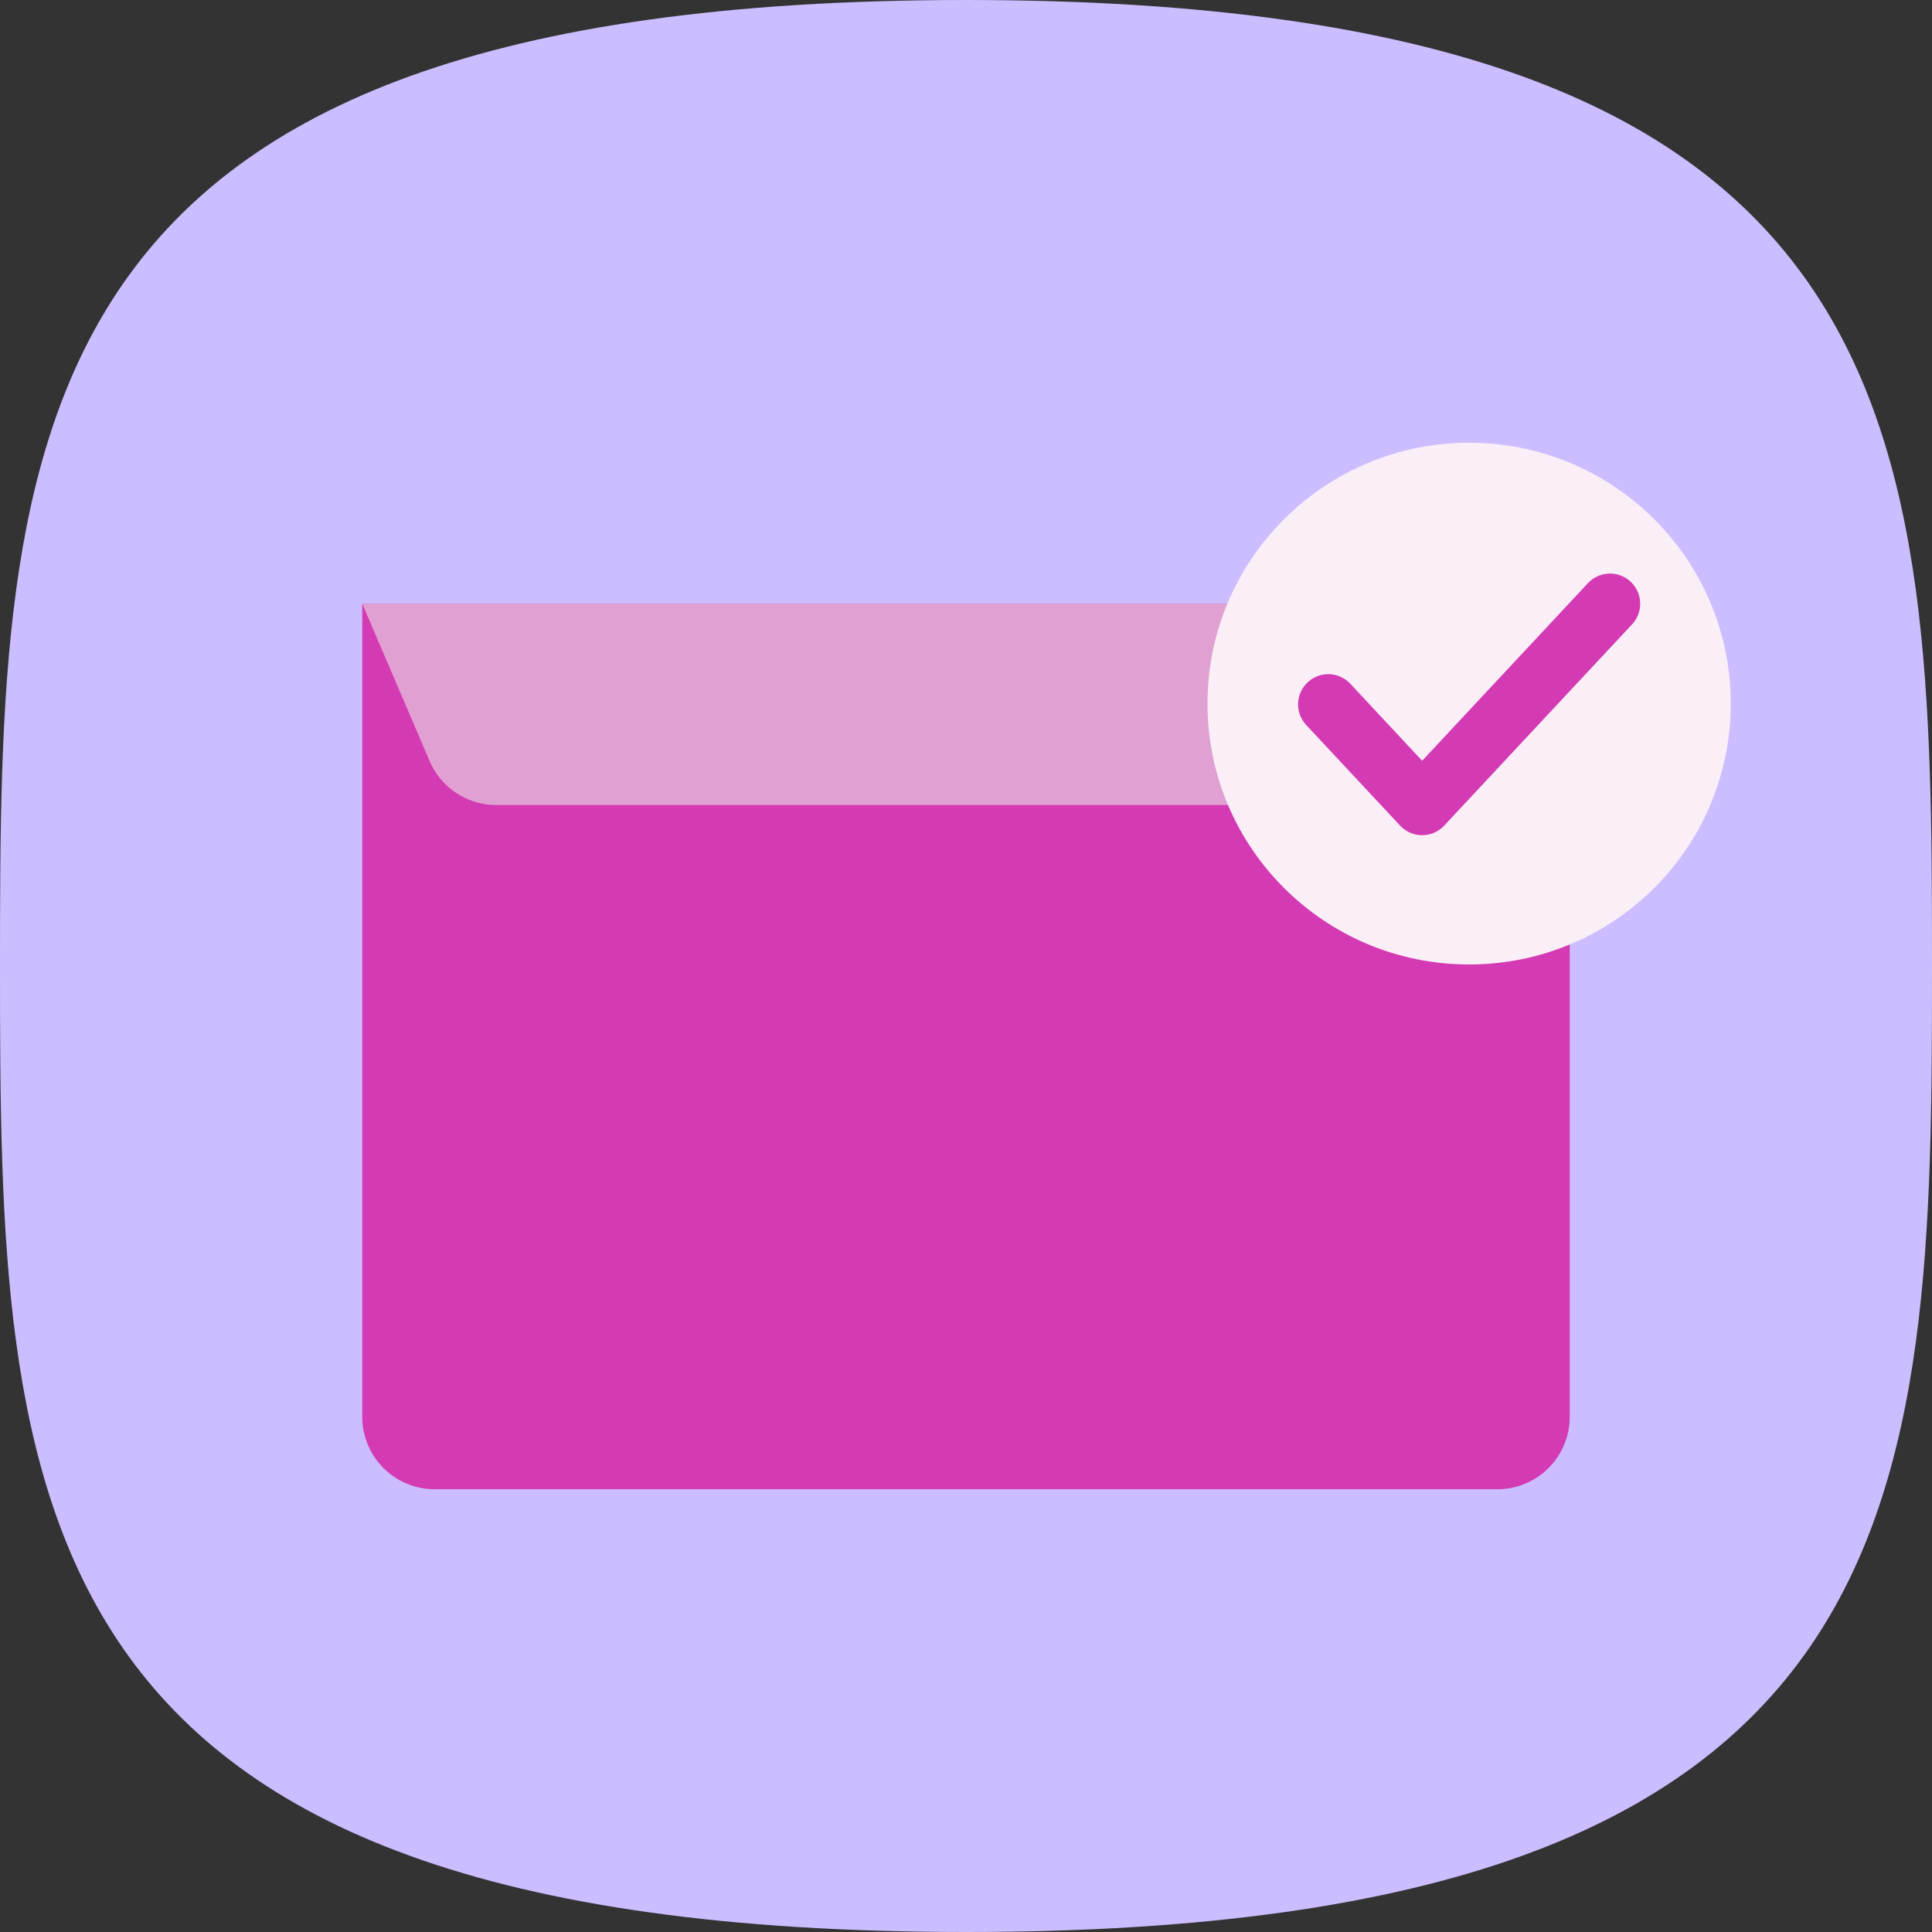 <svg width="48" height="48" viewBox="0 0 48 48" fill="none" xmlns="http://www.w3.org/2000/svg">
    <rect x="0" y="0" width="48" height="48" fill="#333333" stroke="none"/>
    <path d="M24 48c23.815 0 24-10.745 24-24S47.815 0 24 0 0 10.745 0 24s.185 24 24 24z" fill="#CBBDFF"/>
    <path fill-rule="evenodd" clip-rule="evenodd" d="M9 15h30v20.2a1.8 1.8 0 0 1-1.8 1.8H10.8A1.8 1.8 0 0 1 9 35.2V15z" fill="#D43AB3"/>
    <path fill-rule="evenodd" clip-rule="evenodd" d="M12.33 20h23.34a1.8 1.8 0 0 0 1.655-1.09L39 15H9l1.675 3.91A1.8 1.8 0 0 0 12.33 20z" fill="#E0A1D2"/>
    <path d="M36.5 23.962c3.59 0 6.5-2.902 6.5-6.481C43 13.901 40.09 11 36.5 11S30 13.902 30 17.481c0 3.58 2.91 6.481 6.5 6.481z" fill="#FAEFF7"/>
    <path d="m33 17.5 2.333 2.5L40 15" stroke="#D43AB3" stroke-width="1.5" stroke-linecap="round" stroke-linejoin="round"/>
</svg>
